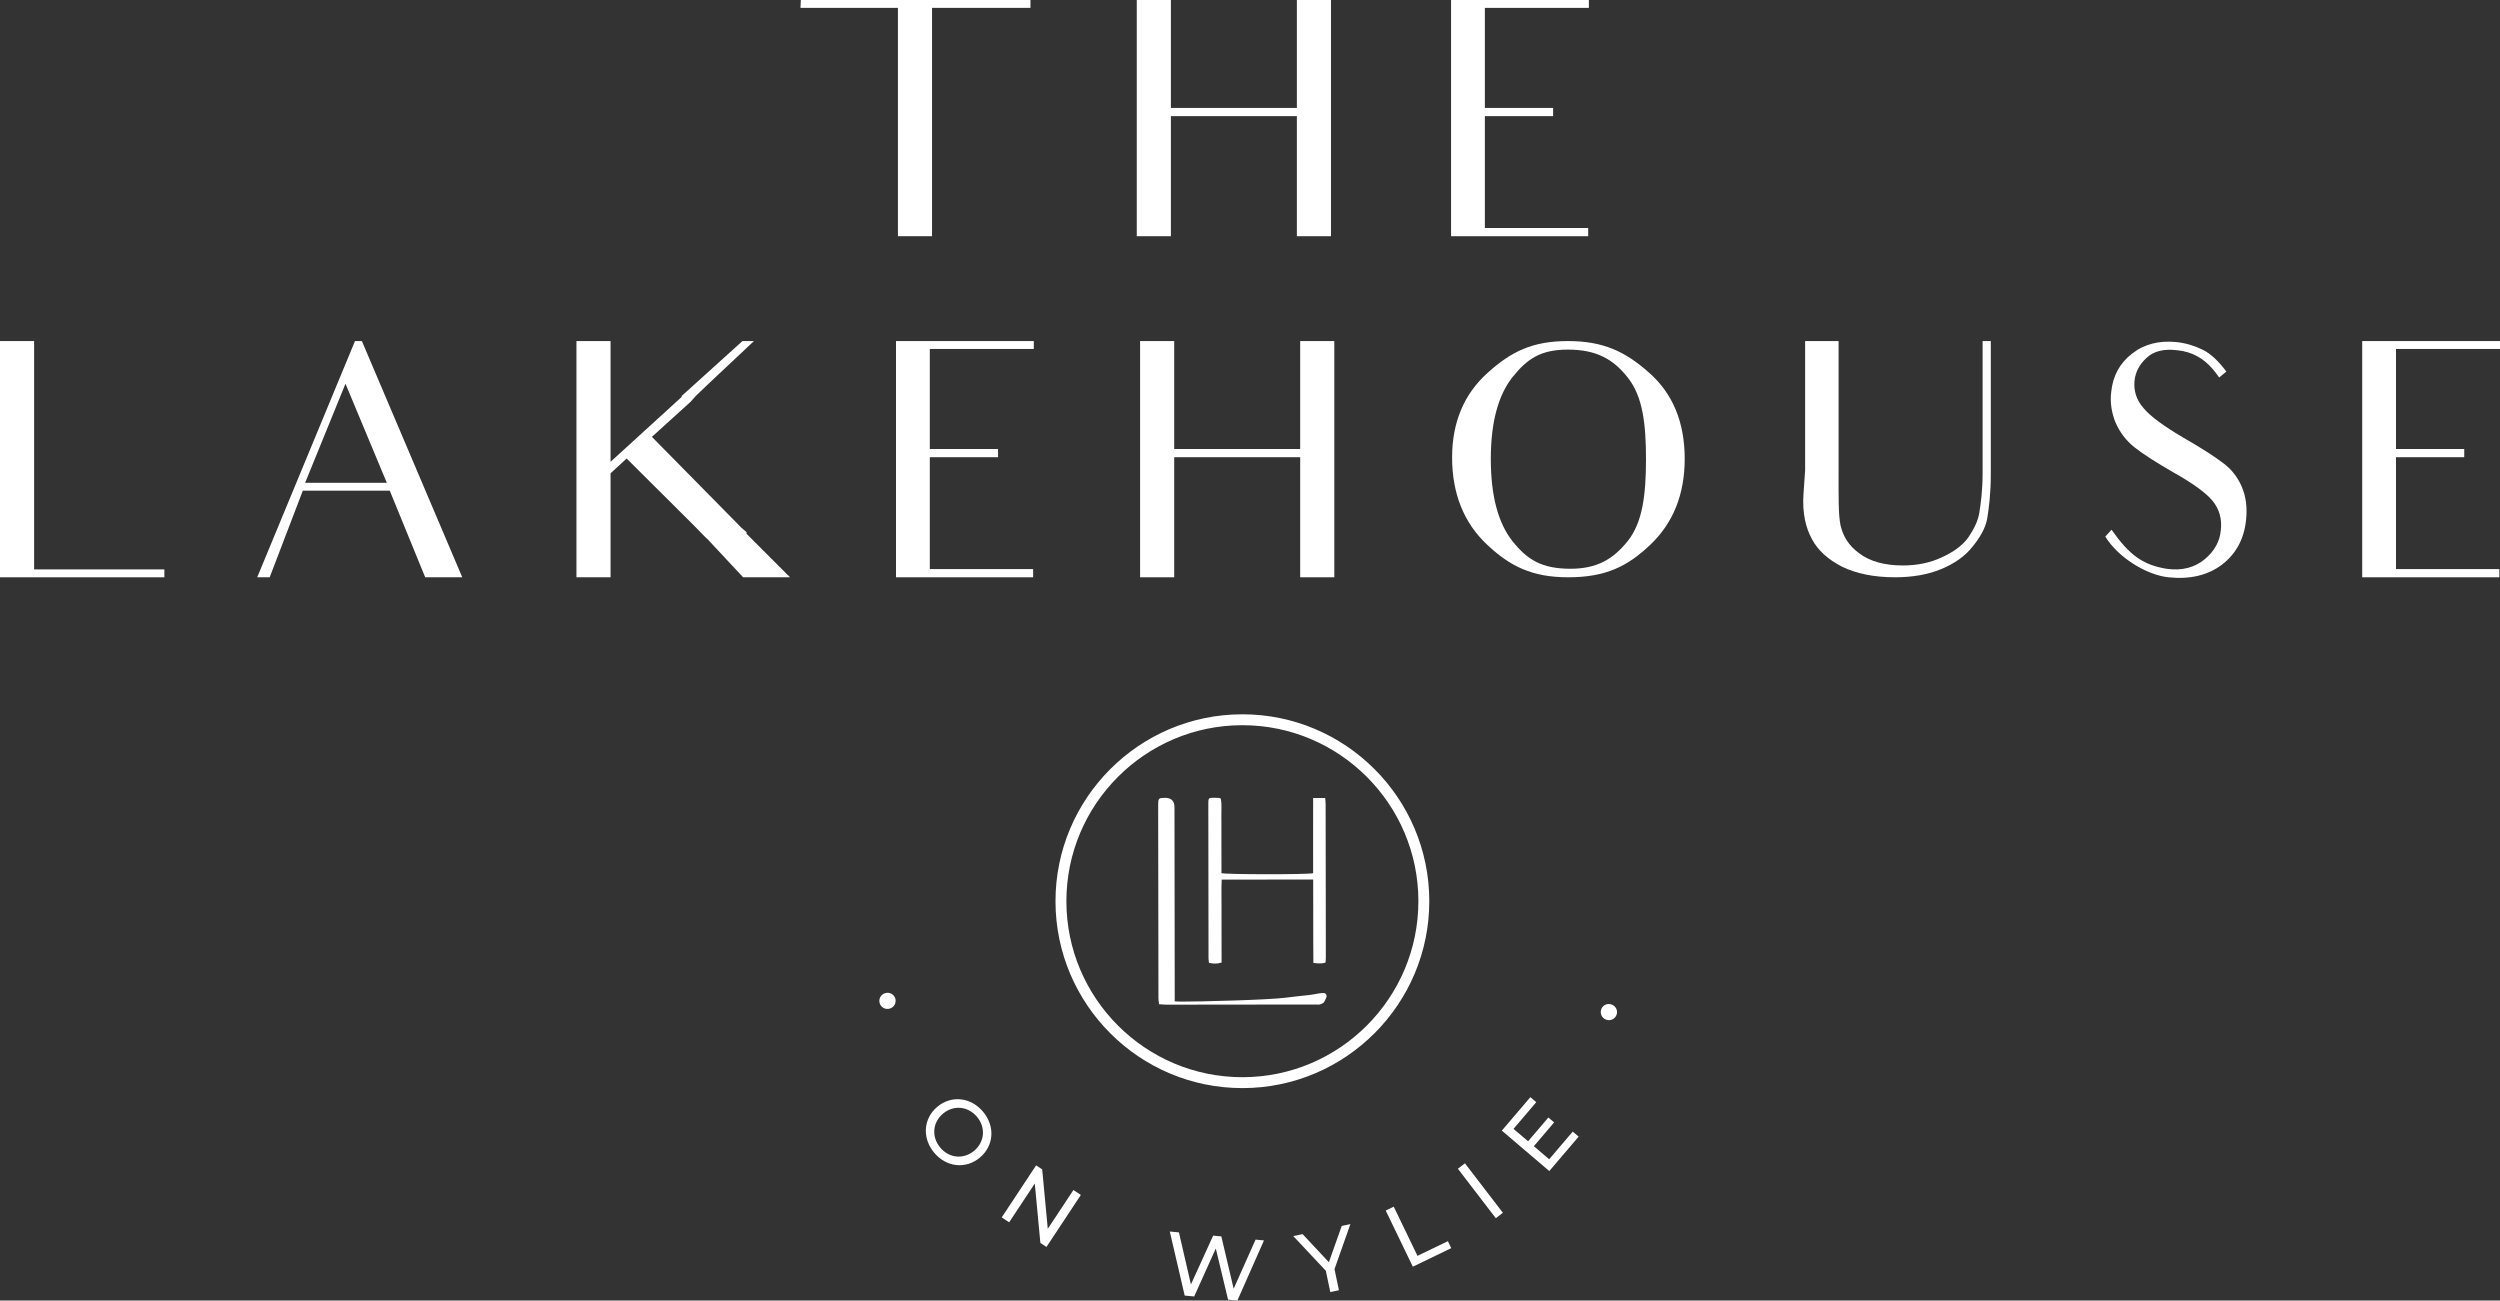 <?xml version="1.0" encoding="UTF-8"?><svg id="Layer_2" xmlns="http://www.w3.org/2000/svg" viewBox="0 0 630.001 327.737"><rect x="0" y="0" width="630.001" height="327.737" fill="#333333" stroke="none"/><defs><style>.cls-1{fill:#fff;}</style></defs><g id="Layer_1-2"><polygon class="cls-1" points="259.677 1.985 244.63 1.985 234.874 1.985 234.874 43.818 234.874 59.526 226.276 59.526 226.276 43.818 226.276 1.985 217.595 1.985 201.722 1.985 201.806 0 259.677 0 259.677 1.985"/><polygon class="cls-1" points="335.408 0 335.408 59.525 326.81 59.525 326.81 29.267 295.063 29.267 295.063 59.525 286.465 59.525 286.465 0 295.063 0 295.063 27.2 326.81 27.2 326.81 0 335.408 0"/><polygon class="cls-1" points="381.957 57.459 400.227 57.459 400.227 59.526 365.669 59.526 365.669 44.231 365.669 40.098 365.669 36.542 365.669 14.717 365.669 0 400.394 0 400.394 1.985 382.121 1.985 374.186 1.985 374.186 14.799 374.186 16.535 374.186 27.2 380.221 27.2 391.382 27.2 391.382 29.267 380.469 29.267 374.186 29.267 374.186 36.542 374.186 37.865 374.186 40.098 374.186 44.231 374.186 57.459 381.957 57.459"/><polygon class="cls-1" points="41.42 143.491 41.42 145.475 0 145.475 0 130.181 0 100.913 0 85.949 8.599 85.949 8.599 143.491 41.42 143.491"/><path class="cls-1" d="M98.221,123.648h-21.909l-8.35,21.826h-3.142l24.637-59.525h1.738l25.297,59.525h-9.342c-3.142-7.688-4.465-10.912-4.465-10.912l-4.464-10.914ZM97.477,121.664l-10.417-24.967-10.169,24.967h20.586Z"/><path class="cls-1" d="M174.945,132.495l-17.033-16.948-4.051,3.72v26.207h-8.597v-59.525h8.597v30.424l17.942-16.369c.082-.084-.165-.166-.084-.166l15.378-13.889h2.894l-10.996,10.334c-1.075.992-2.232,2.15-3.637,3.473l-1.324,1.488-9.755,8.846,22.157,22.488c.496.577,1.24,1.074,1.737,1.569l-.083.166c.083.084,0,.166.083.248l10.911,10.913h-11.822l-9.176-9.837v.081c-.992-.991-1.984-2.066-3.141-3.223"/><polygon class="cls-1" points="242.078 143.408 260.35 143.408 260.35 145.474 225.792 145.474 225.792 130.18 225.792 126.046 225.792 122.491 225.792 100.665 225.792 85.949 260.515 85.949 260.515 87.934 242.245 87.934 234.308 87.934 234.308 100.748 234.308 102.484 234.308 113.149 240.343 113.149 251.504 113.149 251.504 115.216 240.591 115.216 234.308 115.216 234.308 122.491 234.308 123.814 234.308 126.046 234.308 130.18 234.308 143.408 242.078 143.408"/><polygon class="cls-1" points="336.247 85.949 336.247 145.474 327.649 145.474 327.649 115.216 295.903 115.216 295.903 145.474 287.304 145.474 287.304 85.949 295.903 85.949 295.903 113.149 327.649 113.149 327.649 85.949 336.247 85.949"/><path class="cls-1" d="M374.86,93.969c5.951-5.374,11.325-8.02,20.253-8.02s14.469,2.646,20.422,7.937c6.034,5.291,9.011,12.567,9.011,21.744,0,8.929-2.893,16.12-8.597,21.577-5.789,5.54-11.328,8.268-20.753,8.268-9.093,0-14.633-2.728-20.503-8.268-5.786-5.457-8.764-12.814-8.764-21.908,0-8.846,2.978-15.957,8.931-21.33M381.143,136.381c3.719,4.628,7.274,6.944,14.632,6.944,6.532,0,10.665-2.316,14.385-6.944,3.72-4.631,4.631-11.491,4.631-20.669,0-8.929-.828-15.791-4.547-20.503-3.721-4.795-8.102-7.11-15.131-7.11-6.86,0-10.251,2.315-13.97,6.944-3.638,4.631-5.458,11.492-5.458,20.587,0,9.26,1.82,16.12,5.458,20.751"/><path class="cls-1" d="M501.685,85.949v33.566c0,4.961-.497,8.681-.91,11.161-.413,2.398-1.818,4.795-3.72,7.11-1.818,2.315-4.464,4.216-7.854,5.622-3.39,1.405-7.275,2.066-11.657,2.066-5.291,0-9.673-.909-13.311-2.644-3.554-1.821-6.118-4.134-7.606-6.945-1.569-2.811-2.48-6.614-2.149-11.327l.414-6.036v-32.573h8.433v32.822c0,6.366-.083,10.913.494,13.641.662,2.729,1.986,5.043,4.714,7.028,2.727,2.066,6.448,3.057,10.995,3.057,3.554,0,6.863-.66,9.838-2.065,2.894-1.324,5.209-2.977,6.614-4.961,1.407-2.067,2.481-4.133,2.812-6.283.33-2.066.825-5.456.825-10.003v-33.236h2.068Z"/><path class="cls-1" d="M566.009,131.006c-.497,4.879-2.563,8.598-6.118,11.327-3.555,2.646-8.02,3.72-13.477,3.141-5.455-.578-12.649-4.96-15.872-10.251l1.569-1.735c4.464,6.364,7.854,8.845,13.808,9.837,3.968.579,7.191-.33,9.673-2.397,2.396-1.984,3.803-4.464,4.051-7.276.33-2.81-.331-5.291-2.068-7.44-1.736-2.068-5.043-4.465-9.92-7.193-4.298-2.48-7.524-4.547-9.756-6.283-2.149-1.737-3.721-3.803-4.794-6.283-.994-2.481-1.406-5.044-1.076-7.69.414-4.051,2.149-7.275,5.29-9.672,3.06-2.398,6.782-3.307,11.08-2.894,2.398.248,4.547.91,6.613,1.902,2.068.992,4.051,2.893,6.036,5.539l-1.819,1.488c-.496-.744-1.074-1.488-1.654-2.149-2.397-2.812-5.372-4.383-8.928-4.713-3.39-.413-5.953.248-7.688,1.901-1.82,1.654-2.812,3.555-3.06,5.788-.247,2.563.497,4.878,2.315,6.944,1.736,2.067,5.043,4.465,9.92,7.358,4.631,2.646,7.937,4.796,10.005,6.367,2.149,1.571,3.721,3.554,4.795,6.034,1.075,2.564,1.405,5.291,1.075,8.35"/><polygon class="cls-1" points="611.564 143.408 629.835 143.408 629.835 145.474 595.278 145.474 595.278 130.18 595.278 126.046 595.278 122.491 595.278 100.665 595.278 85.949 630.001 85.949 630.001 87.934 611.73 87.934 603.793 87.934 603.793 100.748 603.793 102.484 603.793 113.149 609.829 113.149 620.99 113.149 620.99 115.216 610.076 115.216 603.793 115.216 603.793 122.491 603.793 123.814 603.793 126.046 603.793 130.18 603.793 143.408 611.564 143.408"/><path class="cls-1" d="M223.062,250.273c1.117-.342,2.231.301,2.554,1.352.316,1.03-.243,2.189-1.359,2.531-1.158.357-2.251-.294-2.568-1.323-.324-1.052.215-2.204,1.373-2.56"/><path class="cls-1" d="M236.216,278.898c3.537-2.948,8.445-2.424,11.538,1.282,3.063,3.672,2.713,8.583-.838,11.546-3.55,2.962-8.443,2.422-11.506-1.248-3.093-3.707-2.727-8.631.806-11.58M245.478,290c2.672-2.228,2.97-5.867.74-8.54-2.259-2.706-5.892-3.066-8.563-.838-2.672,2.23-2.969,5.869-.711,8.575,2.228,2.673,5.863,3.034,8.534.803"/><polygon class="cls-1" points="272.372 301.124 263.71 314.233 262.174 313.219 260.768 298.246 254.31 308.022 252.436 306.784 261.098 293.676 262.634 294.69 264.039 309.662 270.499 299.887 272.372 301.124"/><polygon class="cls-1" points="318.526 312.583 311.819 327.737 309.473 327.515 306.382 314.617 300.935 326.709 298.544 326.484 294.789 310.345 297.09 310.561 300.116 323.678 305.718 311.376 307.775 311.569 310.882 324.761 316.402 312.383 318.526 312.583"/><polygon class="cls-1" points="336.296 319.822 337.41 325.139 335.234 325.596 334.11 320.235 325.902 311.493 328.252 311 334.875 318.077 338.119 308.933 340.296 308.476 336.296 319.822"/><polygon class="cls-1" points="349.202 305.058 351.224 304.081 357.207 316.474 364.868 312.774 365.716 314.533 356.035 319.207 349.202 305.058"/><rect class="cls-1" x="371.934" y="292.213" width="2.245" height="15.71" transform="translate(-105.574 288.88) rotate(-37.472)"/><polygon class="cls-1" points="396.33 285.163 397.816 286.429 390.421 295.106 378.464 284.918 385.655 276.481 387.14 277.747 381.408 284.477 385.079 287.605 390.188 281.61 391.639 282.847 386.531 288.843 390.392 292.133 396.33 285.163"/><path class="cls-1" d="M404.769,256.964c-1.104-.377-1.627-1.553-1.271-2.593.349-1.02,1.481-1.627,2.586-1.251,1.147.392,1.649,1.56,1.301,2.579-.356,1.042-1.469,1.657-2.616,1.265"/><path class="cls-1" d="M296.031,252.347c.688.03,1.111.064,1.532.065,4.349.015,22.38-.42,26.682-1.023,1.913-.267,3.84-.426,5.758-.652.68-.082,1.356-.219,2.03-.339.503-.089,1.004-.176,1.551-.155.513.021.853.551.671,1.031-.17.441-.334.847-.56,1.217-.186.305-.648.492-1.023.612-.312.101-.682.031-1.025.031-7.999.011-29.714.04-37.714.042-.583,0-1.168-.075-1.854-.123-.062-.585-.15-1.038-.151-1.493-.026-16.263-.048-32.526-.066-48.789-.001-1.574.129-1.696,1.672-1.717q2.432-.032,2.436,2.367c.02,15.662.039,31.324.059,46.987.001.588.001,1.176.002,1.939"/><path class="cls-1" d="M330.923,221.637c-7.782.01-15.349.018-23.056.028-.108,2.356-.032,4.647-.043,6.936-.01,2.34.004,4.678.006,7.017.004,2.297.006,4.595.01,6.941-1.117.37-2.104.308-3.19.079-.039-.427-.099-.792-.101-1.158-.021-13.035-.038-26.072-.05-39.108-.001-1.235.106-1.332,1.372-1.339.447-.002.895.013,1.341.047.127.008.247.102.455.193.265,1.54.086,3.116.12,4.681.033,1.582.011,3.165.013,4.746.003,1.548.004,3.096.006,4.645.002,1.576.004,3.153.005,4.684.858.356,21.947.377,23.099.019.025-6.252-.028-12.555.001-18.951,1.078-.002,1.981-.003,3.04-.005.04.551.109,1.047.11,1.543.02,11.522.034,23.046.048,34.567.001,1.411.01,2.821,0,4.233,0,.366-.054.734-.089,1.158-1.009.286-1.94.208-3.048.067-.011-1.797-.023-3.534-.029-5.273-.006-1.754-.004-3.509-.007-5.263-.002-1.72-.005-3.439-.006-5.159-.002-1.745-.005-3.49-.007-5.328"/><path class="cls-1" d="M313.142,274.202c-25.972.033-47.126-21.07-47.157-47.04-.033-25.971,21.07-47.124,47.039-47.158,25.972-.031,47.126,21.071,47.158,47.041.031,25.971-21.071,47.125-47.04,47.157M313.028,182.751c-24.455.03-44.325,19.951-44.297,44.406.03,24.455,19.952,44.327,44.407,44.297s44.326-19.951,44.296-44.407c-.029-24.454-19.951-44.326-44.406-44.296"/></g></svg>